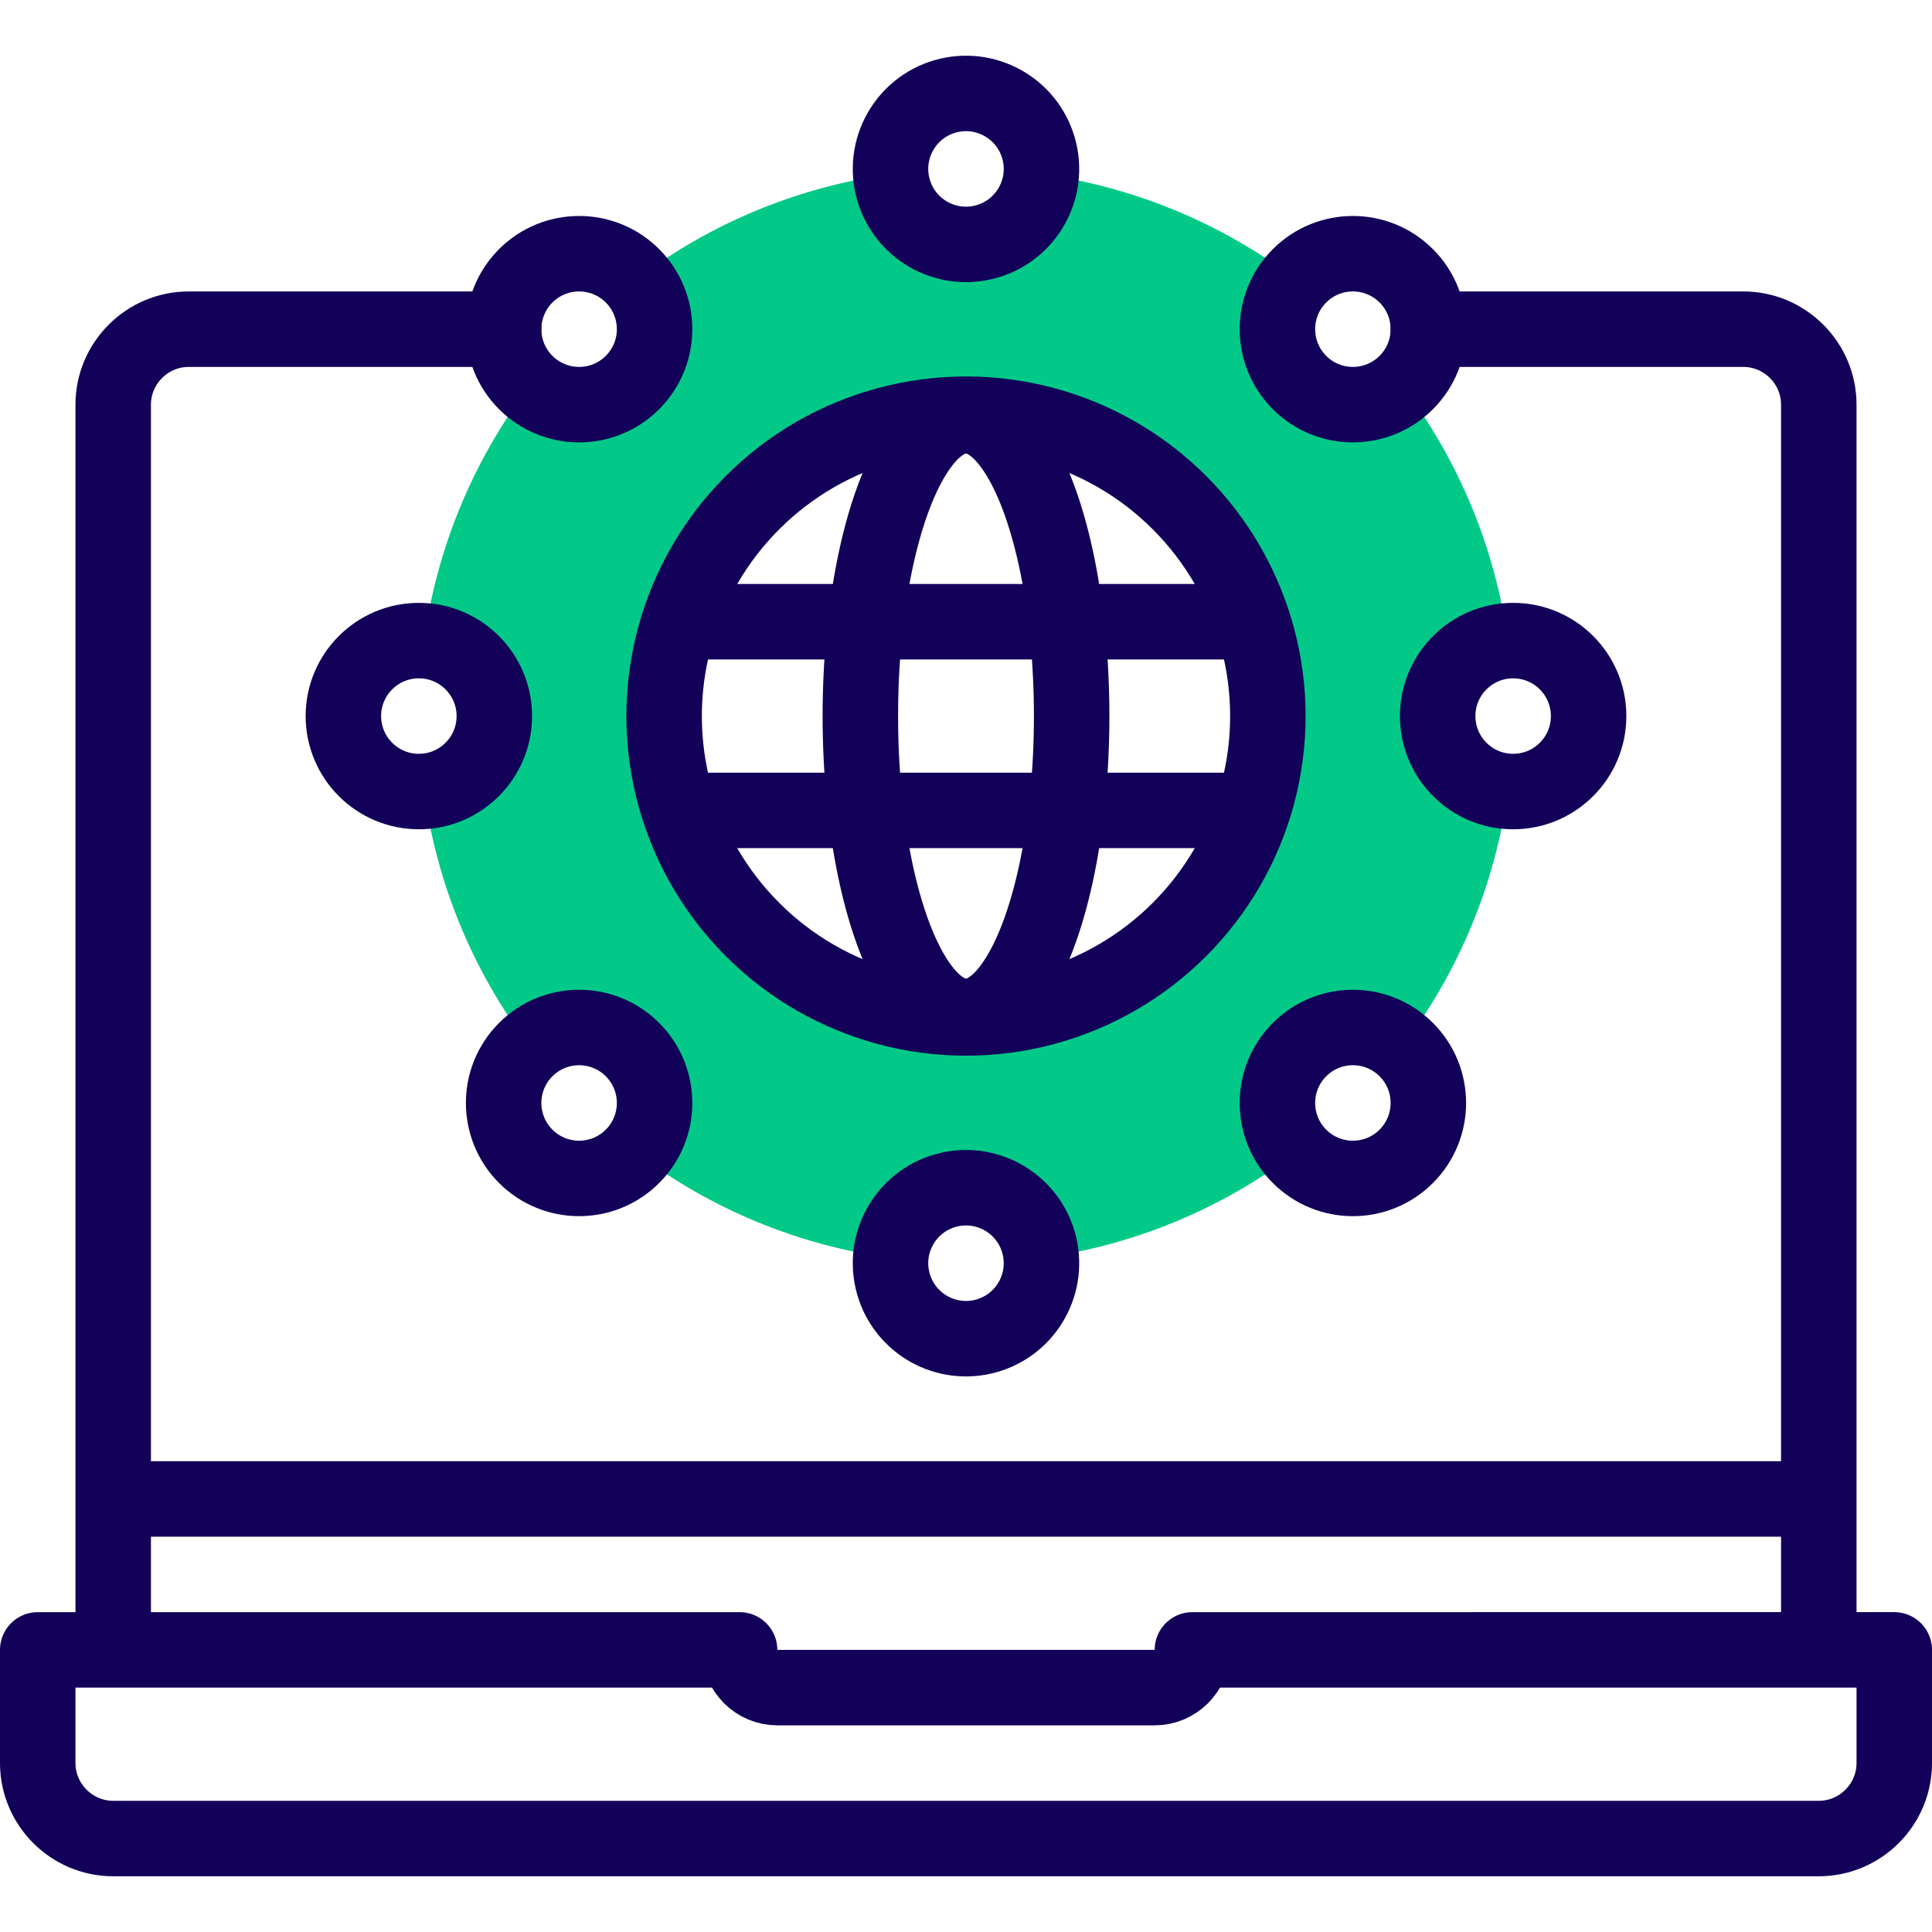 <?xml version="1.0" encoding="UTF-8"?> <svg xmlns="http://www.w3.org/2000/svg" xmlns:xlink="http://www.w3.org/1999/xlink" version="1.1" width="512" height="512" x="0" y="0" viewBox="0 0 512.002 512.002" style="enable-background:new 0 0 512 512" xml:space="preserve" class=""><g><path d="M176.001 189.767c0-44.183 35.817-80 80-80s80 35.817 80 80-35.817 80-80 80-80-35.817-80-80zm223.628-19.954c-3.313-23.981-12.63-47.292-27.951-67.504-7.857 6.867-19.802 6.556-27.289-.931-7.487-7.487-7.797-19.432-.931-27.289-20.212-15.321-43.523-24.638-67.504-27.951-.705 10.406-9.369 18.629-19.954 18.629s-19.249-8.223-19.954-18.629c-23.981 3.313-47.292 12.63-67.504 27.951 6.867 7.856 6.556 19.802-.931 27.289-7.487 7.487-19.432 7.797-27.289.931-15.321 20.212-24.638 43.523-27.951 67.504 10.406.705 18.629 9.369 18.629 19.954s-8.223 19.249-18.629 19.954c3.313 23.981 12.63 47.292 27.951 67.504 7.857-6.867 19.802-6.556 27.289.931 7.487 7.487 7.797 19.432.931 27.289 20.212 15.321 43.523 24.638 67.504 27.951.705-10.406 9.369-18.629 19.954-18.629s19.249 8.223 19.954 18.629c23.981-3.313 47.292-12.63 67.504-27.951-6.867-7.856-6.556-19.802.931-27.289 7.487-7.487 19.432-7.797 27.289-.931 15.321-20.212 24.638-43.523 27.951-67.504-10.406-.705-18.629-9.369-18.629-19.954.001-10.585 8.223-19.249 18.629-19.954z" style="fill-rule:evenodd;clip-rule:evenodd;" fill="#02c988" data-original="#e2c4ff" opacity="1" class=""></path><path d="M30 487.235h452.002c11 0 20-9 20-20v-30H316.001c0 5.5-4.499 10-10 10H206c-5.5 0-10-4.5-10-10H10v30c0 11 9 20 20 20zM482.001 432.235V107.236c0-11-9.001-20-20-20h-83.47m-245.061.001H50c-10.999 0-20 9-20 20v324.999M36.249 397.234h439.504" style="fill-rule:evenodd;clip-rule:evenodd;stroke-width:20;stroke-linecap:round;stroke-linejoin:round;stroke-miterlimit:22.926;" fill-rule="evenodd" clip-rule="evenodd" fill="none" stroke="#120059" stroke-width="20" stroke-linecap="round" stroke-linejoin="round" stroke-miterlimit="22.926" data-original="#020288" opacity="1" class=""></path><circle cx="256.001" cy="44.767" r="20" style="fill-rule:evenodd;clip-rule:evenodd;stroke-width:20;stroke-linecap:round;stroke-linejoin:round;stroke-miterlimit:22.926;" transform="rotate(-13.17 256 44.775)" fill-rule="evenodd" clip-rule="evenodd" fill="none" stroke="#120059" stroke-width="20" stroke-linecap="round" stroke-linejoin="round" stroke-miterlimit="22.926" data-original="#020288" opacity="1" class=""></circle><circle cx="256.001" cy="334.767" r="20" style="fill-rule:evenodd;clip-rule:evenodd;stroke-width:20;stroke-linecap:round;stroke-linejoin:round;stroke-miterlimit:22.926;" transform="rotate(-13.17 255.991 334.777)" fill-rule="evenodd" clip-rule="evenodd" fill="none" stroke="#120059" stroke-width="20" stroke-linecap="round" stroke-linejoin="round" stroke-miterlimit="22.926" data-original="#020288" opacity="1" class=""></circle><path d="M139.328 73.094c7.811-7.811 20.474-7.811 28.284 0 7.811 7.811 7.811 20.474 0 28.284-7.81 7.811-20.473 7.811-28.284 0-7.81-7.81-7.81-20.473 0-28.284zM344.389 278.156c7.81-7.811 20.474-7.811 28.284 0 7.81 7.81 7.81 20.473 0 28.284-7.811 7.811-20.474 7.811-28.284 0-7.81-7.811-7.81-20.474 0-28.284z" style="fill-rule:evenodd;clip-rule:evenodd;stroke-width:20;stroke-linecap:round;stroke-linejoin:round;stroke-miterlimit:22.926;" fill-rule="evenodd" clip-rule="evenodd" fill="none" stroke="#120059" stroke-width="20" stroke-linecap="round" stroke-linejoin="round" stroke-miterlimit="22.926" data-original="#020288" opacity="1" class=""></path><circle cx="111.001" cy="189.767" r="20" style="fill-rule:evenodd;clip-rule:evenodd;stroke-width:20;stroke-linecap:round;stroke-linejoin:round;stroke-miterlimit:22.926;" fill-rule="evenodd" clip-rule="evenodd" fill="none" stroke="#120059" stroke-width="20" stroke-linecap="round" stroke-linejoin="round" stroke-miterlimit="22.926" data-original="#020288" opacity="1" class=""></circle><circle cx="401.001" cy="189.767" r="20" style="fill-rule:evenodd;clip-rule:evenodd;stroke-width:20;stroke-linecap:round;stroke-linejoin:round;stroke-miterlimit:22.926;" fill-rule="evenodd" clip-rule="evenodd" fill="none" stroke="#120059" stroke-width="20" stroke-linecap="round" stroke-linejoin="round" stroke-miterlimit="22.926" data-original="#020288" opacity="1" class=""></circle><path d="M139.328 306.44c-7.811-7.811-7.811-20.474 0-28.284 7.811-7.811 20.474-7.811 28.284 0 7.811 7.81 7.811 20.473 0 28.284-7.81 7.81-20.473 7.81-28.284 0zM344.389 101.379c-7.811-7.81-7.811-20.474 0-28.284 7.81-7.811 20.474-7.811 28.284 0 7.81 7.811 7.81 20.474 0 28.284-7.81 7.81-20.473 7.81-28.284 0z" style="fill-rule:evenodd;clip-rule:evenodd;stroke-width:20;stroke-linecap:round;stroke-linejoin:round;stroke-miterlimit:22.926;" fill-rule="evenodd" clip-rule="evenodd" fill="none" stroke="#120059" stroke-width="20" stroke-linecap="round" stroke-linejoin="round" stroke-miterlimit="22.926" data-original="#020288" opacity="1" class=""></path><circle cx="256.001" cy="189.767" r="80" style="fill-rule:evenodd;clip-rule:evenodd;stroke-width:20;stroke-linecap:round;stroke-linejoin:round;stroke-miterlimit:22.926;" transform="rotate(-45.001 256 189.77)" fill-rule="evenodd" clip-rule="evenodd" fill="none" stroke="#120059" stroke-width="20" stroke-linecap="round" stroke-linejoin="round" stroke-miterlimit="22.926" data-original="#020288" opacity="1" class=""></circle><ellipse cx="256.001" cy="189.767" rx="28" ry="79.6" style="fill-rule:evenodd;clip-rule:evenodd;stroke-width:20;stroke-linecap:round;stroke-linejoin:round;stroke-miterlimit:22.926;" fill-rule="evenodd" clip-rule="evenodd" fill="none" stroke="#120059" stroke-width="20" stroke-linecap="round" stroke-linejoin="round" stroke-miterlimit="22.926" data-original="#020288" opacity="1" class=""></ellipse><path d="M182.751 214.767h146.5M182.751 164.767h146.5" style="fill-rule:evenodd;clip-rule:evenodd;stroke-width:20;stroke-linecap:round;stroke-linejoin:round;stroke-miterlimit:22.926;" fill-rule="evenodd" clip-rule="evenodd" fill="none" stroke="#120059" stroke-width="20" stroke-linecap="round" stroke-linejoin="round" stroke-miterlimit="22.926" data-original="#020288" opacity="1" class=""></path></g></svg> 